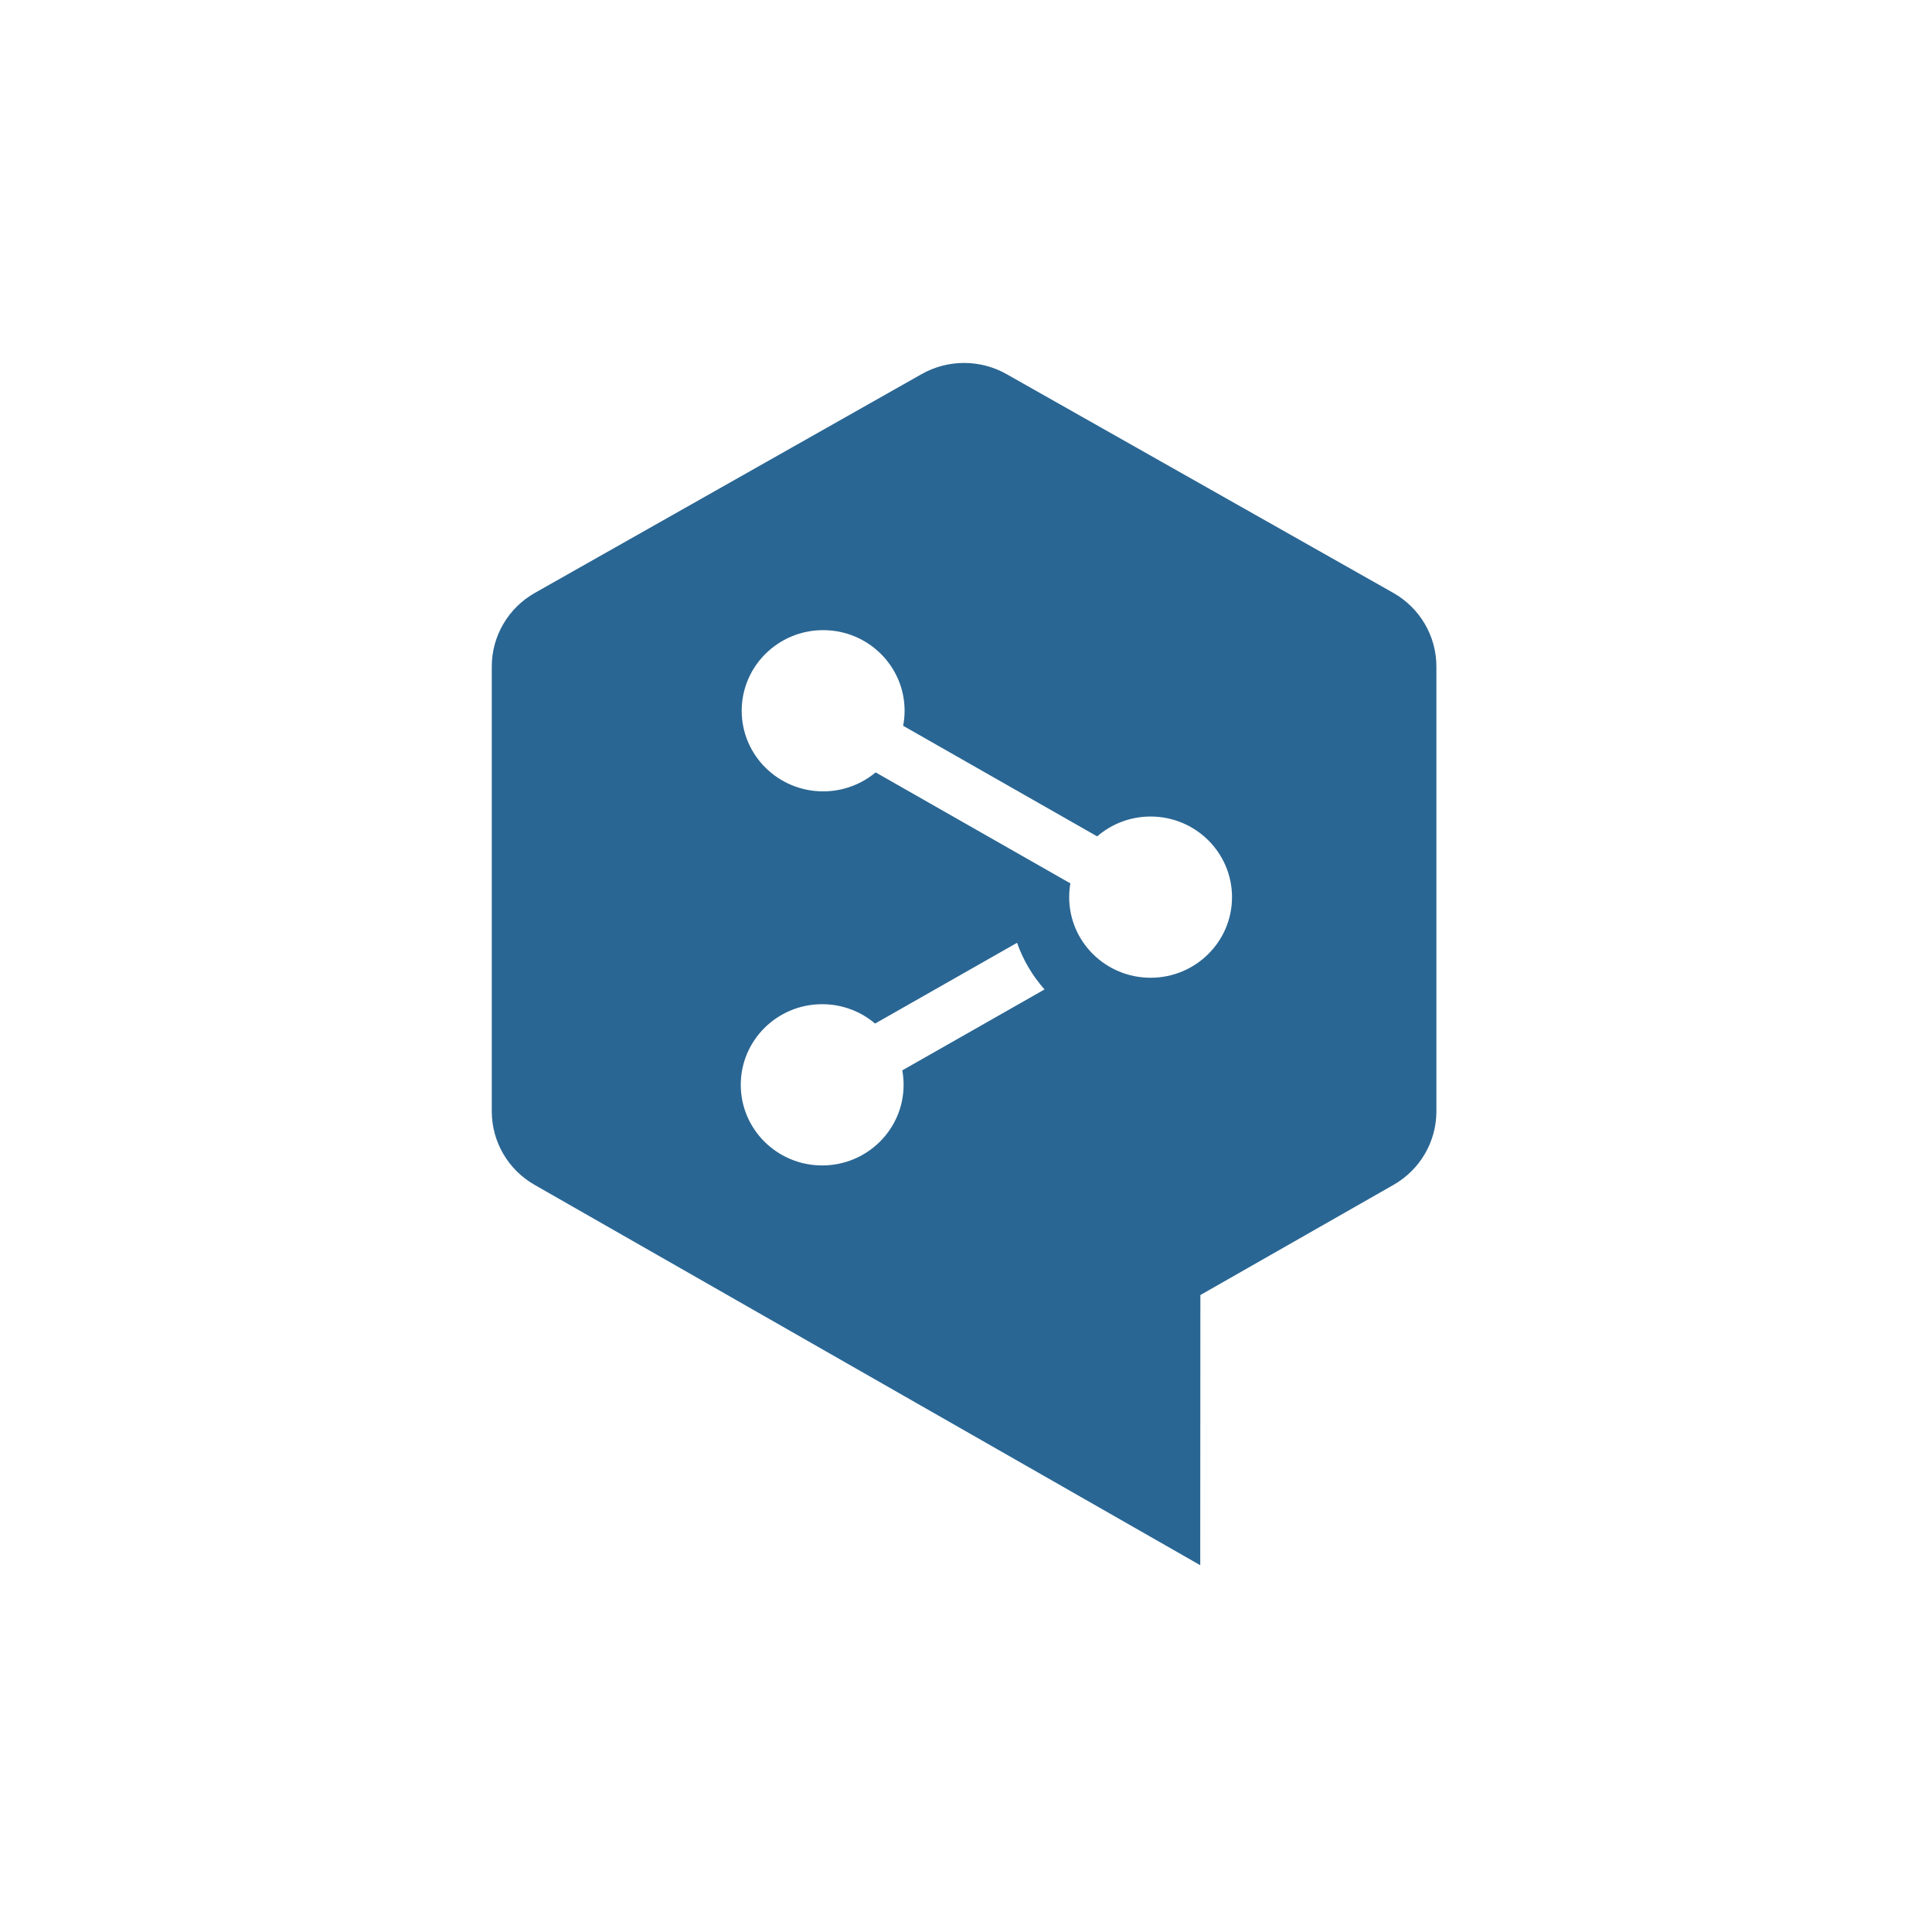 <svg width="74" height="74" viewBox="0 0 74 74" fill="none" xmlns="http://www.w3.org/2000/svg">
<g>
<path d="M44.071 37.45C42.347 37.45 40.952 36.069 40.952 34.363C40.952 34.183 40.967 34.007 40.998 33.835L33.539 29.584C32.996 30.037 32.294 30.311 31.529 30.311C29.806 30.311 28.409 28.929 28.409 27.224C28.409 25.518 29.806 24.136 31.529 24.136C33.252 24.136 34.648 25.518 34.648 27.224C34.648 27.42 34.628 27.612 34.592 27.799L42.024 32.035C42.572 31.562 43.288 31.275 44.071 31.275C45.792 31.275 47.189 32.658 47.189 34.363C47.189 36.069 45.792 37.45 44.071 37.45ZM34.61 41.551C34.61 43.256 33.214 44.639 31.491 44.639C29.769 44.639 28.373 43.256 28.373 41.551C28.373 39.845 29.769 38.463 31.491 38.463C32.266 38.463 32.973 38.743 33.518 39.205L38.956 36.111C39.188 36.775 39.549 37.38 40.008 37.898L34.56 40.997C34.592 41.177 34.61 41.362 34.61 41.551ZM53.365 22.708L38.554 14.33C37.545 13.759 36.307 13.759 35.299 14.33L20.489 22.708C19.467 23.286 18.836 24.363 18.836 25.527V42.57C18.836 43.73 19.461 44.803 20.476 45.383L45.972 59.951L45.977 49.603L53.375 45.383C54.392 44.803 55.017 43.73 55.017 42.569V25.527C55.017 24.363 54.387 23.286 53.365 22.708Z" fill="#2A6693"/>
</g>
<defs>
<filter id="filter0_b_7401_22653" x="-16.731" y="-16.731" width="107.314" height="107.314" filterUnits="userSpaceOnUse" color-interpolation-filters="sRGB">
<feFlood flood-opacity="0" result="BackgroundImageFix"/>
<feGaussianBlur in="BackgroundImageFix" stdDeviation="8.365"/>
<feComposite in2="SourceAlpha" operator="in" result="effect1_backgroundBlur_7401_22653"/>
<feBlend mode="normal" in="SourceGraphic" in2="effect1_backgroundBlur_7401_22653" result="shape"/>
</filter>
<linearGradient id="paint0_linear_7401_22653" x1="24.359" y1="-6.891" x2="58.91" y2="93.152" gradientUnits="userSpaceOnUse">
<stop stop-color="white"/>
<stop offset="1" stop-color="white" stop-opacity="0"/>
</linearGradient>
</defs>
</svg>
